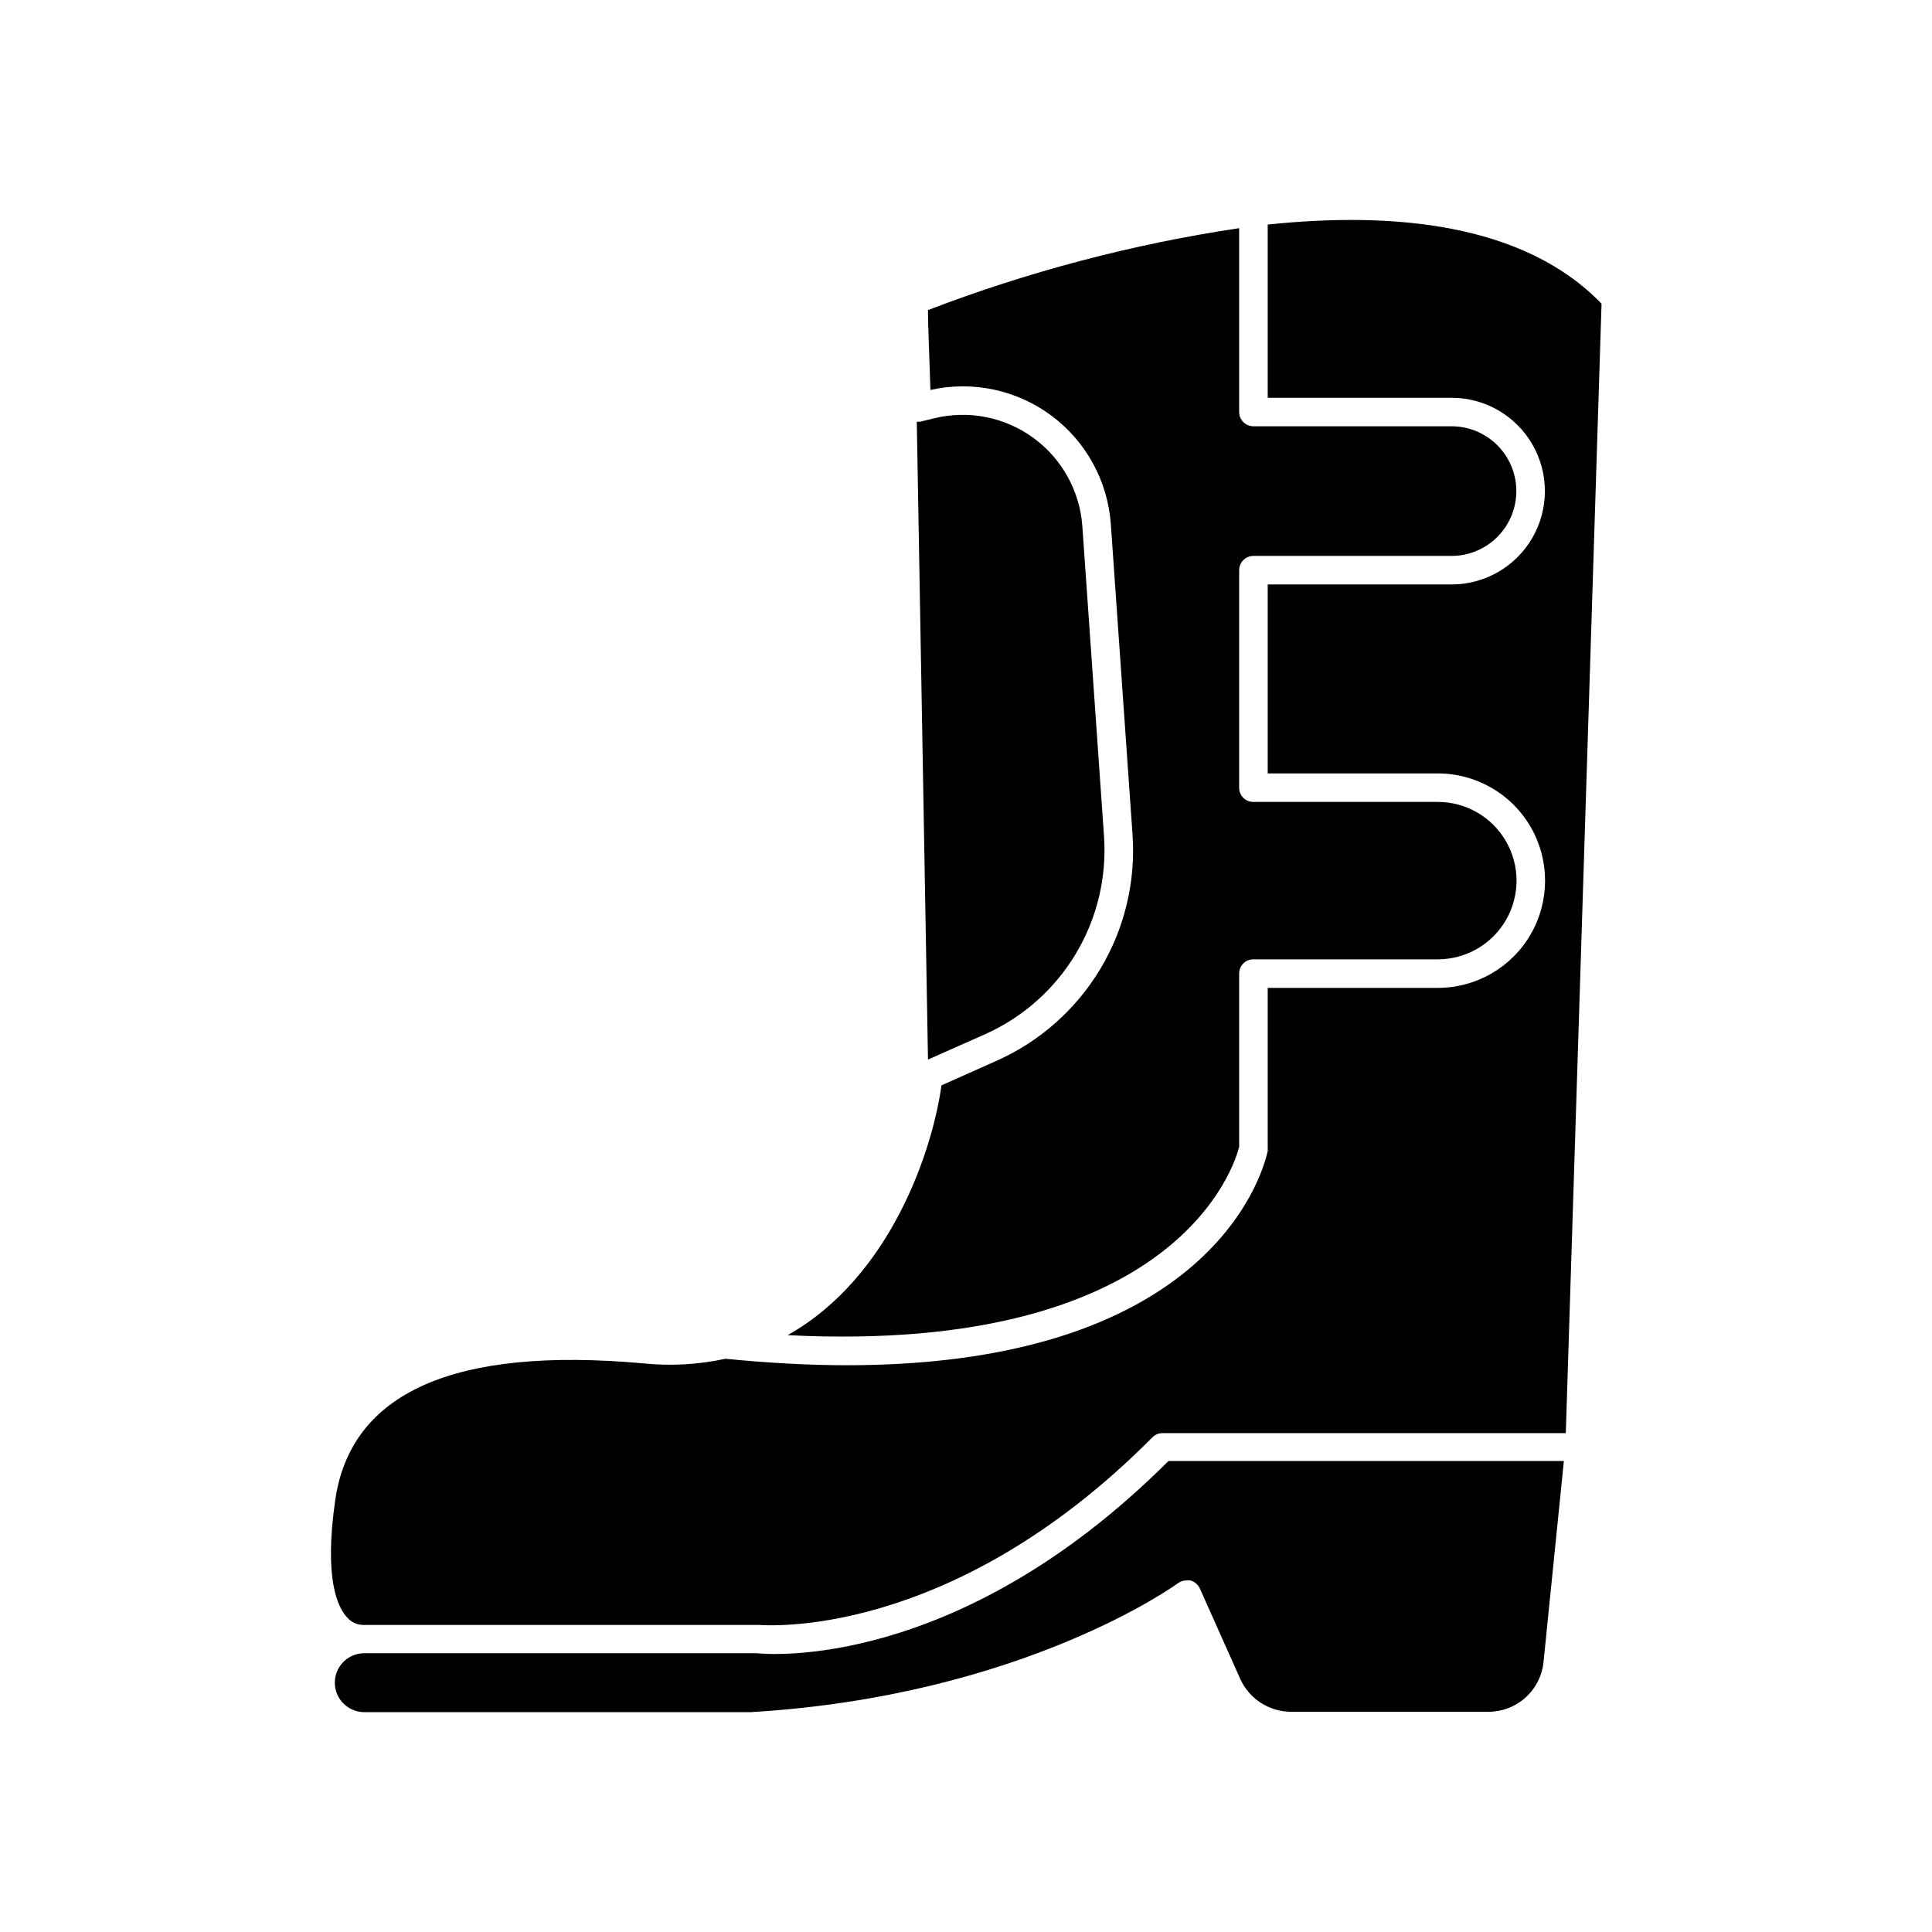 <?xml version="1.0" encoding="UTF-8"?>
<!-- Uploaded to: SVG Repo, www.svgrepo.com, Generator: SVG Repo Mixer Tools -->
<svg fill="#000000" width="800px" height="800px" version="1.1" viewBox="144 144 512 512" xmlns="http://www.w3.org/2000/svg">
 <g>
  <path d="m240.09 574.62h104.94c0.906 0 50.383 4.637 104.34-49.676 0.711-0.742 1.695-1.164 2.723-1.156h106.86l9.473-299.31c-20.555-21.262-55.066-24.488-88.469-20.961v45.898h48.719c8.836 0 17.004 4.715 21.422 12.367 4.418 7.656 4.418 17.086 0 24.738s-12.586 12.367-21.422 12.367h-48.719v50.078h45.09c10.152 0 19.535 5.418 24.609 14.211 5.074 8.789 5.074 19.621 0 28.414-5.074 8.789-14.457 14.207-24.609 14.207h-45.09v42.523-0.004c0.027 0.234 0.027 0.473 0 0.707-0.555 2.519-12.043 56.777-111.54 56.777-9.809 0-20.539-0.57-32.195-1.715v0.004c-7.176 1.559-14.559 1.965-21.863 1.207-49.977-4.484-77.387 7.707-81.516 36.223-3.023 20.957 0.656 28.516 3.176 31.137h-0.004c1.027 1.199 2.508 1.91 4.082 1.965z"/>
  <path d="m472.39 447.91v-45.895c-0.012-1.008 0.383-1.977 1.094-2.688 0.711-0.715 1.68-1.105 2.688-1.094h48.871-0.004c7.453 0 14.34-3.977 18.062-10.43 3.727-6.453 3.727-14.402 0-20.855-3.723-6.453-10.609-10.43-18.062-10.43h-48.871 0.004c-1.008 0.016-1.977-0.379-2.688-1.09-0.711-0.715-1.105-1.684-1.094-2.688v-57.637c0-2.086 1.691-3.777 3.781-3.777h52.496c6.137 0 11.809-3.277 14.879-8.59 3.066-5.316 3.066-11.867 0-17.18-3.07-5.316-8.742-8.59-14.879-8.59h-52.496c-2.09 0-3.781-1.695-3.781-3.781v-48.719c-28.195 4.223-55.852 11.504-82.473 21.715 0 3.828 0.352 11.285 0.656 21.16 11.18-2.508 22.898-0.016 32.086 6.828 9.188 6.848 14.93 17.363 15.727 28.793l5.742 82.172c0.883 12.516-2.117 24.996-8.59 35.746-6.477 10.746-16.109 19.234-27.586 24.305l-14.461 6.449c-2.266 16.727-13.25 50.734-40.758 66.199 103.74 5.242 118.6-45.594 119.66-49.926z"/>
  <path d="m344.58 582.12h-104.04c-4.312 0-7.809 3.496-7.809 7.809s3.496 7.809 7.809 7.809h102.38c72.195-4.281 112.9-33.906 113.3-34.207 0.668-0.457 1.457-0.703 2.269-0.707 0.316-0.047 0.637-0.047 0.957 0 1.109 0.305 2.027 1.078 2.519 2.117l10.73 24.031c1.172 2.574 3.059 4.758 5.434 6.293 2.375 1.535 5.141 2.359 7.965 2.375h52.348c3.641 0.004 7.152-1.344 9.852-3.785 2.699-2.438 4.394-5.797 4.758-9.418l5.391-53.254-104.79 0.004c-56.121 56.023-106.86 51.188-109.07 50.934z"/>
  <path d="m405.04 418.09c9.996-4.461 18.379-11.883 24.02-21.266 5.641-9.379 8.266-20.262 7.519-31.18l-5.742-82.121c-0.652-9.359-5.402-17.949-12.98-23.48-7.574-5.527-17.207-7.426-26.316-5.188l-3.727 0.906h-0.855l2.969 169.03z"/>
 </g>
</svg>